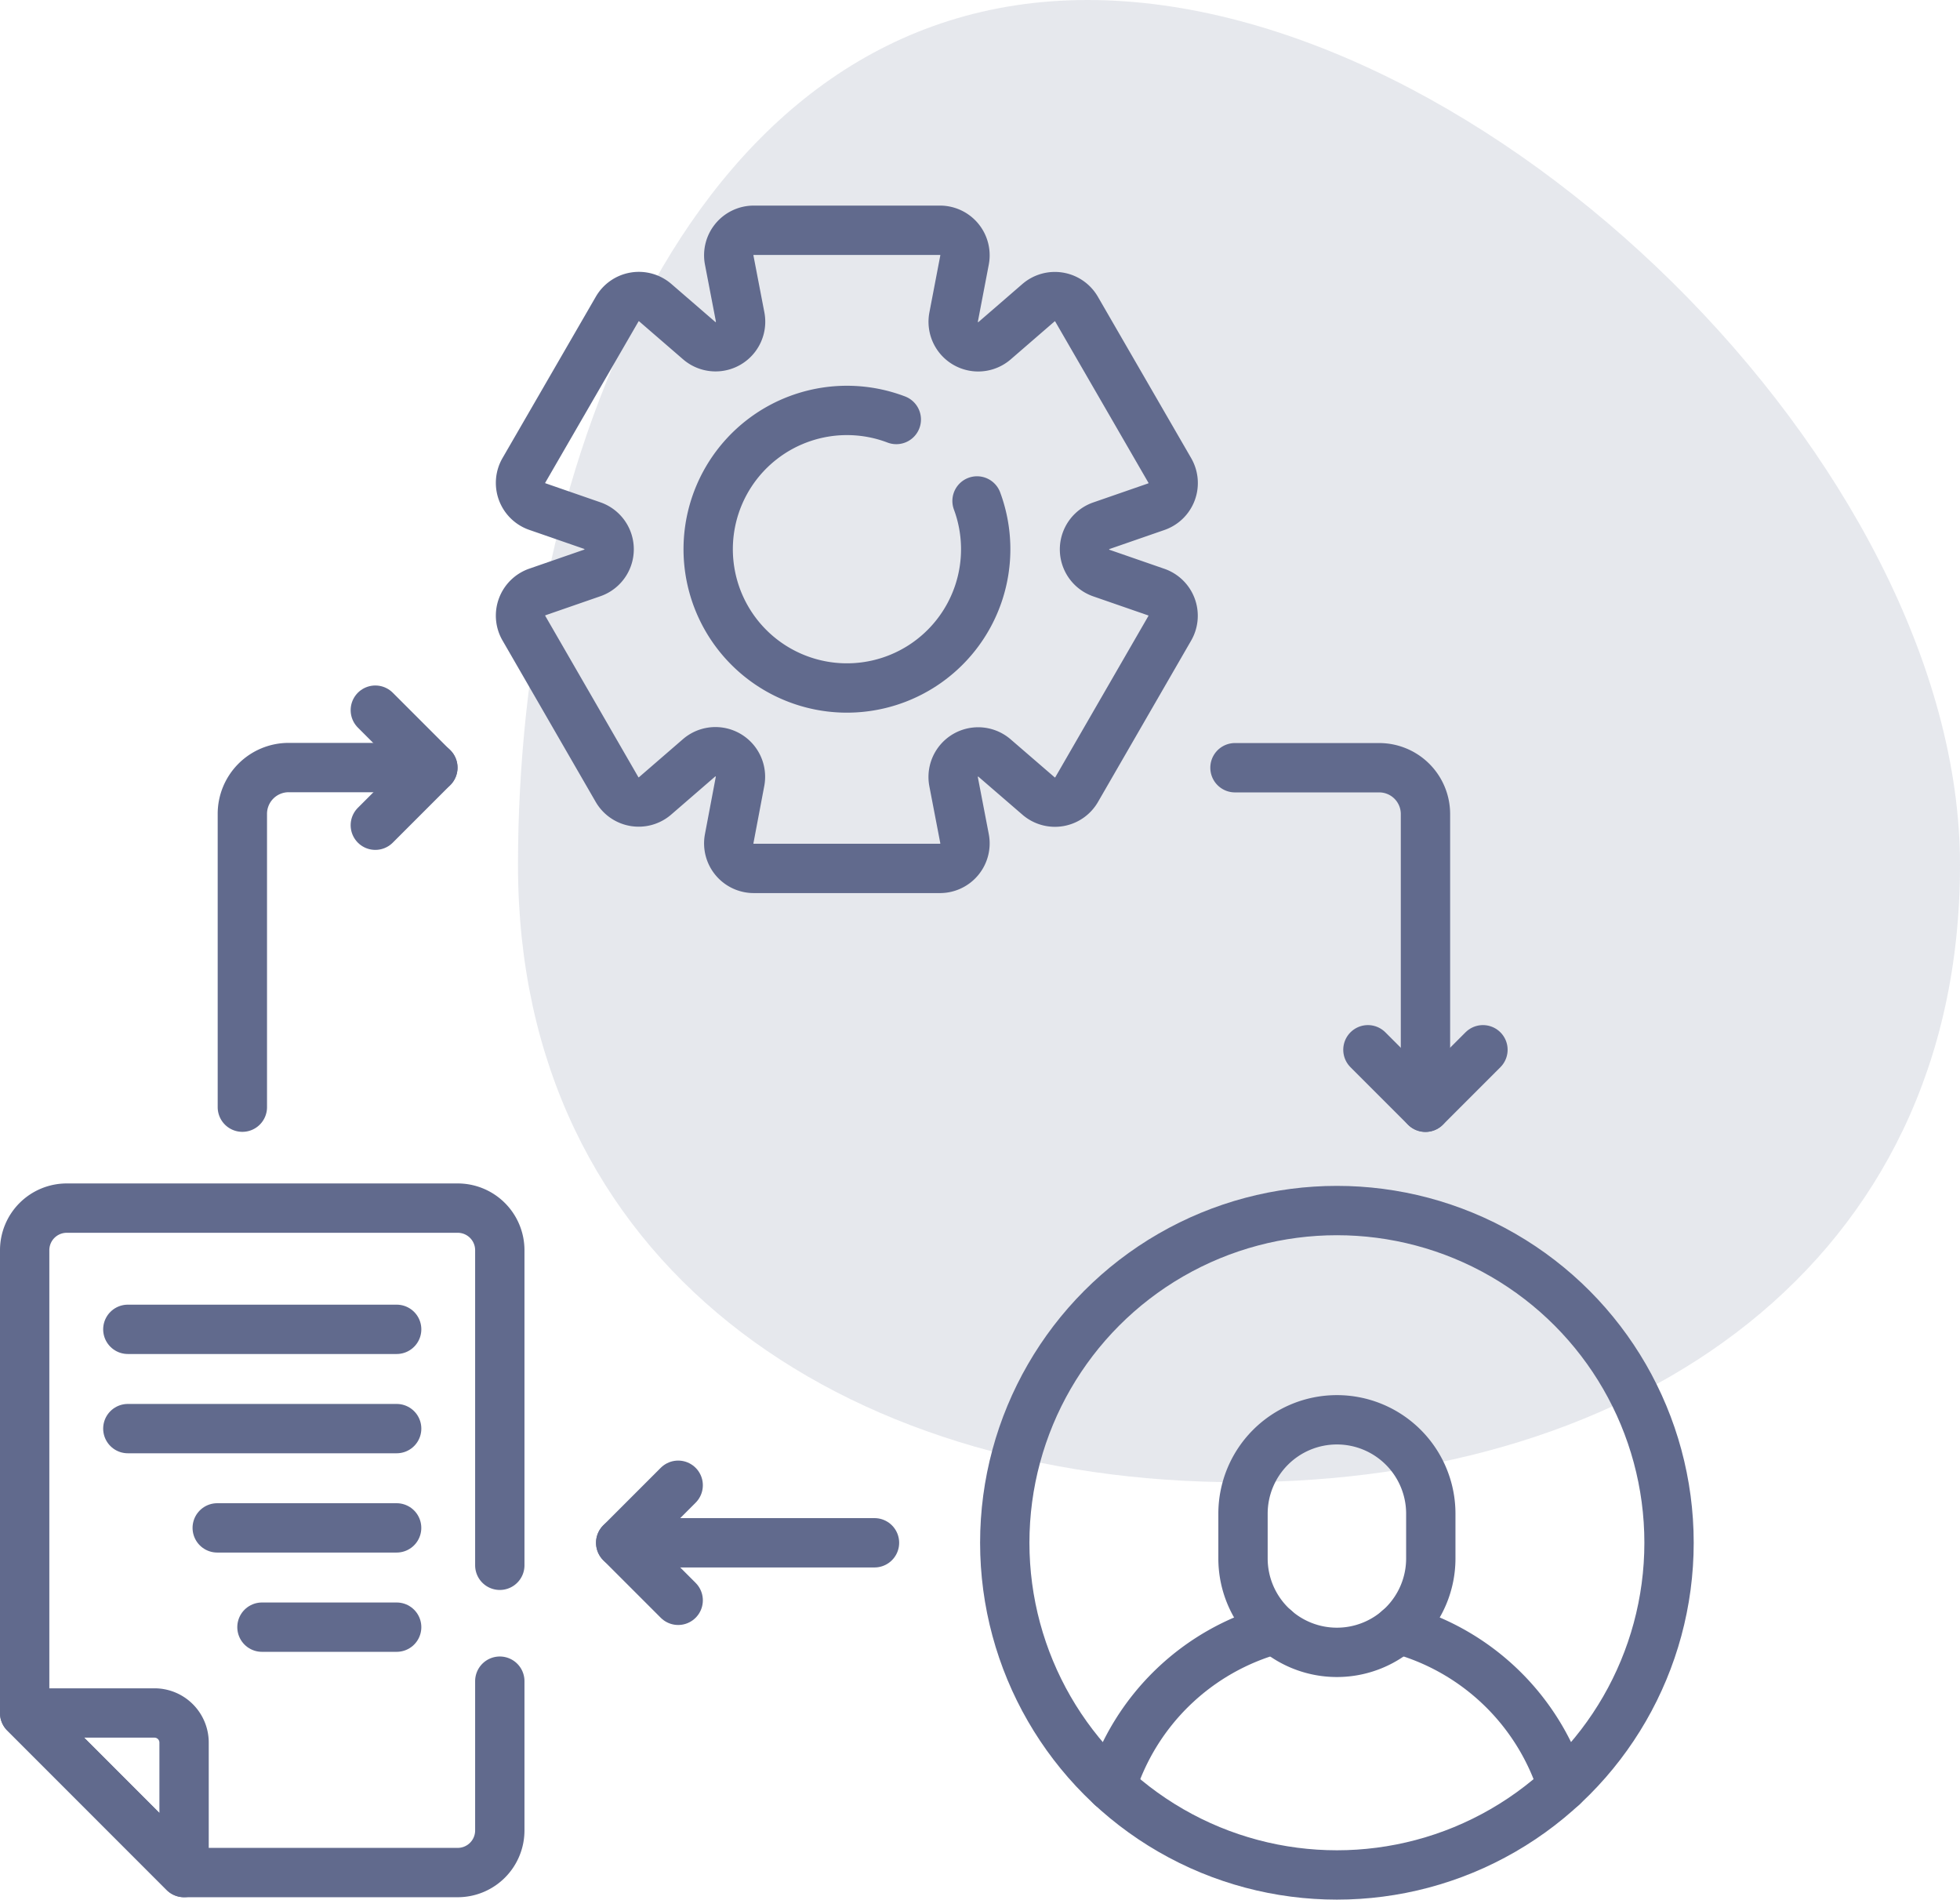 <svg xmlns="http://www.w3.org/2000/svg" width="59.596" height="57.75" viewBox="0 0 59.596 57.75">
  <g id="Process_security" data-name="Process security" transform="translate(-343.25 -148)">
    <path id="Path_6627" data-name="Path 6627" d="M44.582,27.265c0,12.108-9.816,18.769-21.923,18.769S.736,39.373.736,27.265,5.948.975,18.056.975,44.582,15.157,44.582,27.265Z" transform="translate(358.264 147.025)" fill="#616a8d" opacity="0.16"/>
    <g id="Process_security-2" data-name="Process security" transform="translate(336.5 147.5)">
      <g id="Group_4461" data-name="Group 4461" transform="translate(22.581 7.5)">
        <path id="Path_6615" data-name="Path 6615" d="M177.139,14.8,174.306,9.9A.761.761,0,0,0,173.15,9.7l-1.338,1.158a.761.761,0,0,1-1.245-.719L170.9,8.4a.761.761,0,0,0-.747-.9h-5.664a.761.761,0,0,0-.747.9l.334,1.737a.761.761,0,0,1-1.245.719L161.494,9.7a.761.761,0,0,0-1.157.195L157.5,14.8a.761.761,0,0,0,.41,1.1l1.671.579a.761.761,0,0,1,0,1.438l-1.671.579a.761.761,0,0,0-.41,1.1l2.832,4.905a.761.761,0,0,0,1.157.195l1.338-1.158a.761.761,0,0,1,1.245.719L163.742,26a.761.761,0,0,0,.747.9h5.664a.761.761,0,0,0,.747-.9l-.334-1.737a.761.761,0,0,1,1.245-.719L173.15,24.7a.761.761,0,0,0,1.157-.195l2.832-4.905a.761.761,0,0,0-.41-1.1l-1.671-.579a.761.761,0,0,1,0-1.438l1.671-.579A.761.761,0,0,0,177.139,14.8Z" transform="translate(-157.402 -7.5)" fill="none" stroke="#616a8d" stroke-linecap="round" stroke-linejoin="round" stroke-miterlimit="10" stroke-width="1.5"/>
        <path id="Path_6616" data-name="Path 6616" d="M222.2,64.694a4.219,4.219,0,1,1-2.455-2.476" transform="translate(-208.323 -56.465)" fill="none" stroke="#616a8d" stroke-linecap="round" stroke-linejoin="round" stroke-miterlimit="10" stroke-width="1.5"/>
      </g>
      <g id="Group_4462" data-name="Group 4462" transform="translate(14.119 22.089)">
        <path id="Path_6617" data-name="Path 6617" d="M73.291,180.224v-8.911A1.408,1.408,0,0,1,74.7,169.9h4.384" transform="translate(-73.291 -168.155)" fill="none" stroke="#616a8d" stroke-linecap="round" stroke-linejoin="round" stroke-miterlimit="10" stroke-width="1.5"/>
        <path id="Path_6618" data-name="Path 6618" d="M113.483,152.518l1.749,1.749-1.749,1.749" transform="translate(-109.44 -152.518)" fill="none" stroke="#616a8d" stroke-linecap="round" stroke-linejoin="round" stroke-miterlimit="10" stroke-width="1.5"/>
      </g>
      <path id="Path_6619" data-name="Path 6619" d="M379.084,180.224v-8.911a1.408,1.408,0,0,0-1.408-1.408h-4.384" transform="translate(-328.991 -146.066)" fill="none" stroke="#616a8d" stroke-linecap="round" stroke-linejoin="round" stroke-miterlimit="10" stroke-width="1.5"/>
      <path id="Path_6620" data-name="Path 6620" d="M413.483,255.1l1.749,1.749,1.749-1.749" transform="translate(-365.14 -222.687)" fill="none" stroke="#616a8d" stroke-linecap="round" stroke-linejoin="round" stroke-miterlimit="10" stroke-width="1.5"/>
      <circle id="Ellipse_632" data-name="Ellipse 632" cx="10.099" cy="10.099" r="10.099" transform="translate(37.301 37.301)" fill="none" stroke="#616a8d" stroke-linecap="round" stroke-linejoin="round" stroke-miterlimit="10" stroke-width="1.5"/>
      <path id="Path_6621" data-name="Path 6621" d="M335.96,435.026a7.2,7.2,0,0,1,4.981-4.786" transform="translate(-295.416 -380.211)" fill="none" stroke="#616a8d" stroke-linecap="round" stroke-linejoin="round" stroke-miterlimit="10" stroke-width="1.5"/>
      <path id="Path_6622" data-name="Path 6622" d="M422.76,430.23a7.2,7.2,0,0,1,4.98,4.787" transform="translate(-373.483 -380.202)" fill="none" stroke="#616a8d" stroke-linecap="round" stroke-linejoin="round" stroke-miterlimit="10" stroke-width="1.5"/>
      <path id="Path_6623" data-name="Path 6623" d="M378.586,374.022h0a2.855,2.855,0,0,1-2.855-2.855v-1.36a2.855,2.855,0,0,1,2.855-2.855h0a2.855,2.855,0,0,1,2.855,2.855v1.36A2.855,2.855,0,0,1,378.586,374.022Z" transform="translate(-331.186 -323.29)" fill="none" stroke="#616a8d" stroke-linecap="round" stroke-linejoin="round" stroke-miterlimit="10" stroke-width="1.5"/>
      <g id="Group_4463" data-name="Group 4463" transform="translate(25.624 45.652)">
        <path id="Path_6624" data-name="Path 6624" d="M189.4,386.727l-1.749,1.749,1.749,1.749" transform="translate(-187.653 -386.727)" fill="none" stroke="#616a8d" stroke-linecap="round" stroke-linejoin="round" stroke-miterlimit="10" stroke-width="1.5"/>
        <line id="Line_959" data-name="Line 959" x2="7.716" transform="translate(0 1.749)" fill="none" stroke="#616a8d" stroke-linecap="round" stroke-linejoin="round" stroke-miterlimit="10" stroke-width="1.5"/>
      </g>
      <g id="Group_4466" data-name="Group 4466" transform="translate(7.5 37.226)">
        <g id="Group_4464" data-name="Group 4464" transform="translate(0 0)">
          <path id="Path_6625" data-name="Path 6625" d="M21.947,313.833v-9.578a1.28,1.28,0,0,0-1.28-1.28H8.78a1.28,1.28,0,0,0-1.28,1.28v14.072l4.847,4.847h8.32a1.28,1.28,0,0,0,1.28-1.28v-4.538" transform="translate(-7.5 -302.974)" fill="none" stroke="#616a8d" stroke-linecap="round" stroke-linejoin="round" stroke-miterlimit="10" stroke-width="1.5"/>
          <path id="Path_6626" data-name="Path 6626" d="M12.347,460.419v-3.95a.9.9,0,0,0-.9-.9H7.5Z" transform="translate(-7.5 -440.22)" fill="none" stroke="#616a8d" stroke-linecap="round" stroke-linejoin="round" stroke-miterlimit="10" stroke-width="1.5"/>
        </g>
        <g id="Group_4465" data-name="Group 4465" transform="translate(3.137 3.686)">
          <line id="Line_960" data-name="Line 960" x1="8.174" fill="none" stroke="#616a8d" stroke-linecap="round" stroke-linejoin="round" stroke-miterlimit="10" stroke-width="1.5"/>
          <line id="Line_961" data-name="Line 961" x1="8.174" transform="translate(0 3.018)" fill="none" stroke="#616a8d" stroke-linecap="round" stroke-linejoin="round" stroke-miterlimit="10" stroke-width="1.5"/>
          <line id="Line_962" data-name="Line 962" x1="5.455" transform="translate(2.718 6.036)" fill="none" stroke="#616a8d" stroke-linecap="round" stroke-linejoin="round" stroke-miterlimit="10" stroke-width="1.5"/>
          <line id="Line_963" data-name="Line 963" x1="4.096" transform="translate(4.078 9.054)" fill="none" stroke="#616a8d" stroke-linecap="round" stroke-linejoin="round" stroke-miterlimit="10" stroke-width="1.5"/>
        </g>
      </g>
    </g>
  </g>
</svg>
